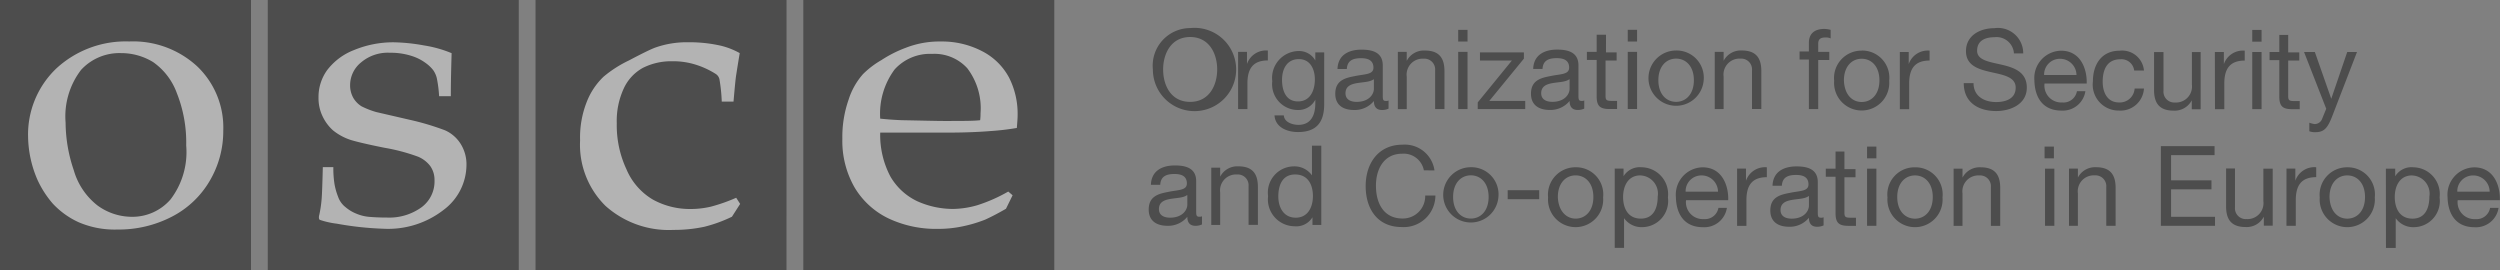 <?xml version="1.0" encoding="UTF-8"?>
<svg xmlns="http://www.w3.org/2000/svg" width="185" height="20" viewBox="0 0 185 20">
  <rect x="0" y="0" width="185" height="20" fill="#808080" stroke="none"/>
  <g id="organization-for-security-and-co-operation-in-europe-osce-logo-vector" opacity="0.4">
    <path id="Path_496" data-name="Path 496" d="M305.672,298.6a3.081,3.081,0,1,1-2.759,3.064,2.782,2.782,0,0,1,2.759-3.064m0,5.461c1.412,0,2-1.232,2-2.4s-.591-2.4-2-2.4-2,1.232-2,2.4c0,1.2.591,2.4,2,2.4m3.547.533h.69v-1.9c0-1.066.394-1.7,1.511-1.7v-.733a1.489,1.489,0,0,0-1.544,1h0v-.9h-.657Zm6.371-.366c0,1.4-.624,2.065-1.938,2.065-.788,0-1.675-.333-1.74-1.232h.69c.033.5.624.7,1.084.7.887,0,1.248-.666,1.248-1.6v-.266h0a1.4,1.4,0,0,1-1.314.766,1.908,1.908,0,0,1-1.872-2.131,1.992,1.992,0,0,1,1.938-2.231,1.375,1.375,0,0,1,1.248.7h0v-.6h.657Zm-.69-1.832c0-.733-.328-1.5-1.182-1.5-.887,0-1.248.733-1.248,1.532,0,.766.263,1.6,1.182,1.6s1.248-.833,1.248-1.632m5.452,2.165a1.085,1.085,0,0,1-.493.1c-.361,0-.591-.2-.591-.666a1.826,1.826,0,0,1-1.478.666c-.755,0-1.379-.333-1.379-1.2,0-.966.69-1.165,1.412-1.3.755-.166,1.412-.1,1.412-.633,0-.6-.493-.7-.919-.7-.591,0-1.018.167-1.051.8h-.69c.033-1.032.821-1.432,1.773-1.432.755,0,1.576.166,1.576,1.166v2.165c0,.333,0,.466.23.466a.412.412,0,0,0,.2-.033Zm-1.117-2.165c-.525.4-2.069,0-2.069,1.032,0,.466.394.633.821.633.92,0,1.281-.566,1.281-.966v-.7Zm1.773,2.2h.69v-2.4a1.183,1.183,0,0,1,1.248-1.332.8.8,0,0,1,.854.866v2.864h.69v-2.8c0-.9-.328-1.532-1.445-1.532a1.427,1.427,0,0,0-1.347.766h0v-.666h-.657v4.229Zm5.189-5h-.69v-.866h.69Zm-.69.766h.69v4.229h-.69Zm1.445,4.229h3.514v-.6h-2.66l2.562-3.13V300.4h-3.251v.6h2.365l-2.529,3.1Zm7.882-.033a1.084,1.084,0,0,1-.493.1c-.361,0-.591-.2-.591-.666a1.826,1.826,0,0,1-1.478.666c-.755,0-1.379-.333-1.379-1.2,0-.966.69-1.165,1.412-1.3.755-.166,1.412-.1,1.412-.633,0-.6-.493-.7-.92-.7-.591,0-1.018.167-1.051.8h-.69c.033-1.032.821-1.432,1.773-1.432.755,0,1.576.166,1.576,1.166v2.165c0,.333,0,.466.23.466a.411.411,0,0,0,.2-.033Zm-1.117-2.165c-.525.4-2.069,0-2.069,1.032,0,.466.394.633.821.633.92,0,1.281-.566,1.281-.966v-.7Zm2.726-3.3h-.69v1.265h-.723v.6h.723v2.7c0,.766.3.932.985.932h.525v-.6h-.328c-.427,0-.525-.033-.525-.366V301h.821v-.6h-.788Zm2.3.5h-.69v-.866h.69Zm-.69.766h.69v4.229h-.69Zm3.58-.1a2.01,2.01,0,0,1,2.036,2.231,2.045,2.045,0,1,1-2.036-2.231m0,3.8c.722,0,1.314-.566,1.314-1.6s-.591-1.6-1.314-1.6-1.314.566-1.314,1.6.591,1.6,1.314,1.6m2.824.533h.69v-2.4a1.183,1.183,0,0,1,1.248-1.332.8.8,0,0,1,.854.866v2.864h.69v-2.8c0-.9-.328-1.532-1.445-1.532a1.427,1.427,0,0,0-1.346.766h0v-.666h-.657v4.229Zm7,0h.69v-3.63h.821v-.6h-.821v-.6c0-.366.2-.466.526-.466a.822.822,0,0,1,.394.067v-.633a2.191,2.191,0,0,0-.46-.067c-.755,0-1.149.366-1.149,1.032v.633h-.69v.6h.69Zm3.908-4.329A2.01,2.01,0,0,1,357.4,302.5a2.042,2.042,0,1,1-4.072,0,2.027,2.027,0,0,1,2.036-2.231m0,3.8c.723,0,1.314-.566,1.314-1.6s-.591-1.6-1.314-1.6-1.314.566-1.314,1.6c.033,1.032.591,1.6,1.314,1.6m2.824.533h.69v-1.9c0-1.066.394-1.7,1.511-1.7v-.733a1.489,1.489,0,0,0-1.544,1h0v-.9h-.657Zm9.13-4.129a1.87,1.87,0,0,0-2.135-1.865c-1.051,0-2.1.533-2.1,1.7,0,2.131,3.678,1.1,3.678,2.7,0,.832-.755,1.066-1.445,1.066-.887,0-1.675-.433-1.675-1.4h-.723c0,1.432,1.084,2.065,2.4,2.065,1.051,0,2.266-.5,2.266-1.732,0-2.3-3.678-1.3-3.678-2.731,0-.766.624-1,1.281-1a1.29,1.29,0,0,1,1.445,1.2Zm4.6,2.8a1.69,1.69,0,0,1-1.773,1.432c-1.346,0-1.97-.933-2-2.231a2.024,2.024,0,0,1,1.97-2.2c1.478,0,1.938,1.4,1.9,2.431h-3.12a1.249,1.249,0,0,0,1.314,1.4,1.011,1.011,0,0,0,1.084-.833Zm-.657-1.2a1.214,1.214,0,0,0-1.215-1.2,1.165,1.165,0,0,0-1.182,1.2Zm4.992-.333a1.619,1.619,0,0,0-1.806-1.465c-1.314,0-1.971,1-1.971,2.264a1.918,1.918,0,0,0,1.938,2.165,1.736,1.736,0,0,0,1.839-1.632h-.69a1.1,1.1,0,0,1-1.15,1.032c-.887,0-1.215-.766-1.215-1.532,0-.866.3-1.665,1.314-1.665a.951.951,0,0,1,1.018.833Zm4.237-1.365h-.69v2.4a1.183,1.183,0,0,1-1.248,1.332.8.8,0,0,1-.854-.866v-2.864H377v2.8c0,.9.329,1.532,1.445,1.532a1.427,1.427,0,0,0,1.346-.766h0v.666h.657v-4.229Zm1.018,4.229h.69v-1.9c0-1.066.394-1.7,1.511-1.7v-.733a1.489,1.489,0,0,0-1.543,1h0v-.9H381.5Zm3.448-5h-.69v-.866h.69Zm-.69.766h.69v4.229h-.69Zm2.693-1.265h-.69v1.265h-.723v.6h.723v2.7c0,.766.3.932.985.932h.525v-.6h-.328c-.427,0-.525-.033-.525-.366V301h.821v-.6h-.821v-1.3Zm5.058,1.265h-.722l-1.182,3.463h0l-1.215-3.463H388.1l1.642,4.2-.3.733a.59.59,0,0,1-.558.4,1.715,1.715,0,0,1-.394-.1v.633a1.182,1.182,0,0,0,.46.067c.624,0,.887-.3,1.215-1.132Zm-85.471,12.76a1.084,1.084,0,0,1-.493.1c-.361,0-.591-.2-.591-.666a1.826,1.826,0,0,1-1.478.666c-.755,0-1.379-.333-1.379-1.2,0-.966.69-1.165,1.412-1.3.755-.166,1.412-.1,1.412-.633,0-.6-.493-.7-.92-.7-.591,0-1.018.167-1.051.8h-.69c.033-1.032.821-1.432,1.773-1.432.755,0,1.576.166,1.576,1.165v2.165c0,.333,0,.466.23.466a.41.41,0,0,0,.2-.033Zm-1.117-2.165c-.525.4-2.069,0-2.069,1.032,0,.466.394.633.821.633.92,0,1.281-.566,1.281-.966v-.7Zm1.774,2.2h.689v-2.4a1.183,1.183,0,0,1,1.248-1.332.8.8,0,0,1,.854.866v2.864h.69v-2.8c0-.9-.328-1.532-1.445-1.532a1.427,1.427,0,0,0-1.347.766h0v-.666h-.657v4.229Zm8.21,0h-.69v-.566h0a1.406,1.406,0,0,1-1.346.666,1.989,1.989,0,0,1-1.938-2.231,1.937,1.937,0,0,1,1.9-2.2,1.578,1.578,0,0,1,1.346.666h0v-2.2h.69v5.861Zm-1.938-.533c.92,0,1.281-.8,1.281-1.6,0-.833-.361-1.6-1.314-1.6s-1.248.8-1.248,1.632c0,.8.394,1.565,1.281,1.565m10.276-3.5a2.217,2.217,0,0,0-2.365-1.9c-1.773,0-2.726,1.365-2.726,3.064s.887,3.03,2.66,3.03a2.345,2.345,0,0,0,2.5-2.331h-.755a1.653,1.653,0,0,1-1.675,1.7c-1.379,0-1.97-1.1-1.97-2.431,0-1.232.591-2.364,1.938-2.364a1.518,1.518,0,0,1,1.609,1.232Zm2.693-.233a2.01,2.01,0,0,1,2.036,2.231,2.045,2.045,0,1,1-2.036-2.231m0,3.8c.723,0,1.314-.566,1.314-1.6s-.591-1.6-1.314-1.6-1.314.566-1.314,1.6.591,1.6,1.314,1.6m2.726-1.432H331.5v-.666h-2.332Zm5.025-2.364a2.01,2.01,0,0,1,2.036,2.231,2.042,2.042,0,1,1-4.072,0,2.028,2.028,0,0,1,2.036-2.231m0,3.8c.722,0,1.314-.566,1.314-1.6s-.591-1.6-1.314-1.6-1.314.566-1.314,1.6c.033,1.032.624,1.6,1.314,1.6m2.857-3.7h.69v.566h0a1.406,1.406,0,0,1,1.346-.666,1.989,1.989,0,0,1,1.938,2.231,1.937,1.937,0,0,1-1.9,2.2,1.578,1.578,0,0,1-1.346-.666h0v2.2h-.69V308.99Zm1.938.5c-.92,0-1.281.8-1.281,1.6,0,.832.361,1.6,1.314,1.6s1.248-.8,1.248-1.632a1.348,1.348,0,0,0-1.281-1.565m6.4,2.4a1.69,1.69,0,0,1-1.774,1.432c-1.346,0-1.97-.932-2-2.231a2.024,2.024,0,0,1,1.971-2.2c1.478,0,1.938,1.4,1.9,2.431h-3.12a1.249,1.249,0,0,0,1.314,1.4,1.011,1.011,0,0,0,1.084-.833Zm-.657-1.2a1.214,1.214,0,0,0-1.215-1.2,1.166,1.166,0,0,0-1.182,1.2Zm1.412,2.531h.69v-1.9c0-1.066.394-1.7,1.511-1.7v-.733a1.489,1.489,0,0,0-1.544,1h0v-.9h-.657Zm6.4-.033a1.085,1.085,0,0,1-.493.1c-.361,0-.591-.2-.591-.666a1.826,1.826,0,0,1-1.478.666c-.755,0-1.379-.333-1.379-1.2,0-.966.69-1.166,1.412-1.3.755-.167,1.412-.1,1.412-.633,0-.6-.493-.7-.92-.7-.591,0-1.018.167-1.051.8h-.69c.033-1.032.821-1.432,1.773-1.432.755,0,1.576.167,1.576,1.165v2.165c0,.333,0,.466.23.466a.412.412,0,0,0,.2-.033v.6Zm-1.117-2.164c-.526.4-2.069,0-2.069,1.032,0,.466.394.633.821.633.919,0,1.281-.566,1.281-.966v-.7Zm2.693-3.3h-.69v1.265h-.723v.6h.723v2.7c0,.766.3.932.985.932h.525v-.6h-.328c-.427,0-.526-.033-.526-.366v-2.631h.821v-.6h-.821v-1.3Zm2.332.5h-.69v-.866h.69Zm-.69.766h.69v4.229h-.69Zm3.547-.1a2.01,2.01,0,0,1,2.036,2.231,2.042,2.042,0,1,1-4.072,0,2.01,2.01,0,0,1,2.036-2.231m0,3.8c.723,0,1.314-.566,1.314-1.6s-.591-1.6-1.314-1.6-1.314.566-1.314,1.6.591,1.6,1.314,1.6m2.824.533h.69v-2.4a1.183,1.183,0,0,1,1.248-1.332.8.8,0,0,1,.854.866v2.864h.69v-2.8c0-.9-.329-1.532-1.445-1.532a1.427,1.427,0,0,0-1.346.766h0v-.666h-.657v4.229Zm7.455-5h-.69v-.866h.69Zm-.657.766h.69v4.229h-.69Zm1.741,4.229h.69v-2.4a1.183,1.183,0,0,1,1.248-1.332.8.8,0,0,1,.854.866v2.864h.69v-2.8c0-.9-.328-1.532-1.445-1.532a1.427,1.427,0,0,0-1.346.766h0v-.666h-.657v4.229Zm6.831,0h4.007v-.666h-3.251v-2.031h2.989v-.666h-2.989v-1.865h3.218v-.666h-3.974Zm8.276-4.229h-.69v2.4a1.183,1.183,0,0,1-1.248,1.332.8.8,0,0,1-.854-.866V308.99h-.657v2.8c0,.9.328,1.532,1.445,1.532a1.427,1.427,0,0,0,1.347-.766h0v.666h.657Zm1.018,4.229h.69v-1.9c0-1.066.394-1.7,1.511-1.7v-.733a1.489,1.489,0,0,0-1.544,1h0v-.9H386.8Zm4.5-4.329a2.01,2.01,0,0,1,2.036,2.231,2.042,2.042,0,1,1-4.072,0,2.027,2.027,0,0,1,2.036-2.231m0,3.8c.723,0,1.314-.566,1.314-1.6s-.591-1.6-1.314-1.6-1.314.566-1.314,1.6c.033,1.032.591,1.6,1.314,1.6m2.857-3.7h.69v.566h0a1.406,1.406,0,0,1,1.347-.666,1.989,1.989,0,0,1,1.938,2.231,1.937,1.937,0,0,1-1.9,2.2,1.578,1.578,0,0,1-1.346-.666h0v2.2h-.723Zm1.938.5c-.92,0-1.281.8-1.281,1.6,0,.832.361,1.6,1.314,1.6s1.248-.8,1.248-1.632a1.348,1.348,0,0,0-1.281-1.565m6.4,2.4a1.69,1.69,0,0,1-1.774,1.432c-1.346,0-1.971-.932-2-2.231a2.024,2.024,0,0,1,1.97-2.2c1.478,0,1.938,1.4,1.9,2.431h-3.12a1.249,1.249,0,0,0,1.314,1.4,1.011,1.011,0,0,0,1.084-.833Zm-.657-1.2a1.214,1.214,0,0,0-1.215-1.2,1.165,1.165,0,0,0-1.182,1.2Z" transform="translate(-217.6 -296.522)"></path>
    <path id="Path_497" data-name="Path 497" d="M39.573,306.8H21v-20H39.573Zm19.815-20H40.815v20H59.388Zm19.815,0H60.63v20H79.2Zm19.815,0H80.445v20H99.018Z" transform="translate(-21 -286.8)"></path>
    <path id="Path_498" data-name="Path 498" d="M92.325,299.566a3.527,3.527,0,0,1,2.773-1.148,3.286,3.286,0,0,1,2.6,1.062,4.881,4.881,0,0,1,.982,3.329,3.866,3.866,0,0,1-.029.516c-.433.057-1.329.057-2.657.057-.578,0-1.618-.029-3.12-.057-.78-.029-1.329-.086-1.618-.115a5.493,5.493,0,0,1,1.069-3.644m8.406,9.039a11.751,11.751,0,0,1-2.253,1,6.716,6.716,0,0,1-1.849.287A6.473,6.473,0,0,1,94,309.322a4.543,4.543,0,0,1-1.993-1.836,6.571,6.571,0,0,1-.751-3.242h4.882c1.1,0,2.2-.029,3.264-.115a18.912,18.912,0,0,0,1.964-.23c.029-.373.058-.689.058-.947a5.9,5.9,0,0,0-.635-2.783,4.659,4.659,0,0,0-1.993-1.951,6.422,6.422,0,0,0-3.062-.717,6.82,6.82,0,0,0-2.571.459,9.026,9.026,0,0,0-1.82.918,6.531,6.531,0,0,0-1.358,1.033,5.213,5.213,0,0,0-1.069,1.894,8.364,8.364,0,0,0-.462,2.9,6.9,6.9,0,0,0,.9,3.587,5.874,5.874,0,0,0,2.513,2.3,8.222,8.222,0,0,0,3.611.775,8.688,8.688,0,0,0,1.935-.2,9.833,9.833,0,0,0,1.618-.488c.318-.143.838-.4,1.531-.8l.491-1Zm-20.133.459a12.634,12.634,0,0,1-1.878.66,6.521,6.521,0,0,1-1.5.172,5.674,5.674,0,0,1-2.773-.689,4.734,4.734,0,0,1-1.964-2.238,7.7,7.7,0,0,1-.722-3.415,5.717,5.717,0,0,1,.52-2.582,3.318,3.318,0,0,1,1.415-1.521,4.637,4.637,0,0,1,2.166-.488,5.548,5.548,0,0,1,1.849.287,6.217,6.217,0,0,1,1.386.66.638.638,0,0,1,.26.373,12.491,12.491,0,0,1,.173,1.664H80.4c.087-.976.144-1.636.2-1.98.058-.373.144-.918.26-1.607a5.562,5.562,0,0,0-1.386-.545,10.487,10.487,0,0,0-2.426-.258,6.978,6.978,0,0,0-2.455.4c-.376.143-1.011.459-1.935.947a8.744,8.744,0,0,0-1.878,1.205,5.151,5.151,0,0,0-1.242,1.865,7.145,7.145,0,0,0-.491,2.841,6.353,6.353,0,0,0,1.878,4.849,7.017,7.017,0,0,0,5.026,1.779,10.74,10.74,0,0,0,2.282-.23,10.462,10.462,0,0,0,2.051-.746l.607-.947Zm-30.589-2.3c-.029,1.205-.058,2.009-.087,2.382a8.9,8.9,0,0,1-.173,1.177.709.709,0,0,0-.029.23.218.218,0,0,0,.058.143,6.247,6.247,0,0,0,1.271.287,23.26,23.26,0,0,0,3.437.373,6.688,6.688,0,0,0,4.477-1.406,4.175,4.175,0,0,0,1.675-3.271,2.842,2.842,0,0,0-.433-1.607,2.611,2.611,0,0,0-1.155-1,19.257,19.257,0,0,0-2.6-.775l-2.484-.574a6.2,6.2,0,0,1-1.1-.43,1.813,1.813,0,0,1-.607-.631,1.883,1.883,0,0,1-.231-.918,2.165,2.165,0,0,1,.809-1.693,3.056,3.056,0,0,1,2.137-.717,5.023,5.023,0,0,1,1.589.23,3.5,3.5,0,0,1,1.04.517,2.665,2.665,0,0,1,.578.545,1.746,1.746,0,0,1,.26.574,9.22,9.22,0,0,1,.173,1.349h.867c0-1.09.029-2.123.058-3.185a8.915,8.915,0,0,0-2.051-.574,13.61,13.61,0,0,0-2.224-.23,7.591,7.591,0,0,0-2.946.574,4.549,4.549,0,0,0-1.993,1.492,3.388,3.388,0,0,0-.635,2.009,3.1,3.1,0,0,0,.289,1.377,3.28,3.28,0,0,0,.78,1.062,4.107,4.107,0,0,0,1.329.717c.376.115,1.184.316,2.484.574a14.031,14.031,0,0,1,2.484.66,2.2,2.2,0,0,1,.9.689,1.756,1.756,0,0,1,.318,1.033,2.384,2.384,0,0,1-.982,2.037,4.08,4.08,0,0,1-2.513.746c-.607,0-1.069-.029-1.386-.057a3.161,3.161,0,0,1-.9-.23,2.892,2.892,0,0,1-.809-.488,1.666,1.666,0,0,1-.549-.775,4.8,4.8,0,0,1-.26-.918,7.391,7.391,0,0,1-.087-1.263h-.78M32.1,299.623a3.854,3.854,0,0,1,2.975-1.263,4.53,4.53,0,0,1,2.369.66,4.8,4.8,0,0,1,1.762,2.3,9.884,9.884,0,0,1,.693,3.874,5.783,5.783,0,0,1-1.155,3.988,3.729,3.729,0,0,1-2.888,1.291,4.321,4.321,0,0,1-2.513-.832,5.077,5.077,0,0,1-1.762-2.611,11.059,11.059,0,0,1-.607-3.529,5.652,5.652,0,0,1,1.127-3.874M28.922,307.8a7.354,7.354,0,0,0,1.1,1.693,6.021,6.021,0,0,0,1.906,1.377,6.735,6.735,0,0,0,2.888.545,8.538,8.538,0,0,0,4.015-.947,6.891,6.891,0,0,0,2.8-2.64,7.231,7.231,0,0,0,1.011-3.73,6.249,6.249,0,0,0-1.935-4.763,6.993,6.993,0,0,0-5.026-1.837,7.568,7.568,0,0,0-5.373,1.98,6.745,6.745,0,0,0-2.109,5.108,8.273,8.273,0,0,0,.722,3.214" transform="translate(-26.12 -294.43)" fill="#fff"></path>
  </g>
</svg>

